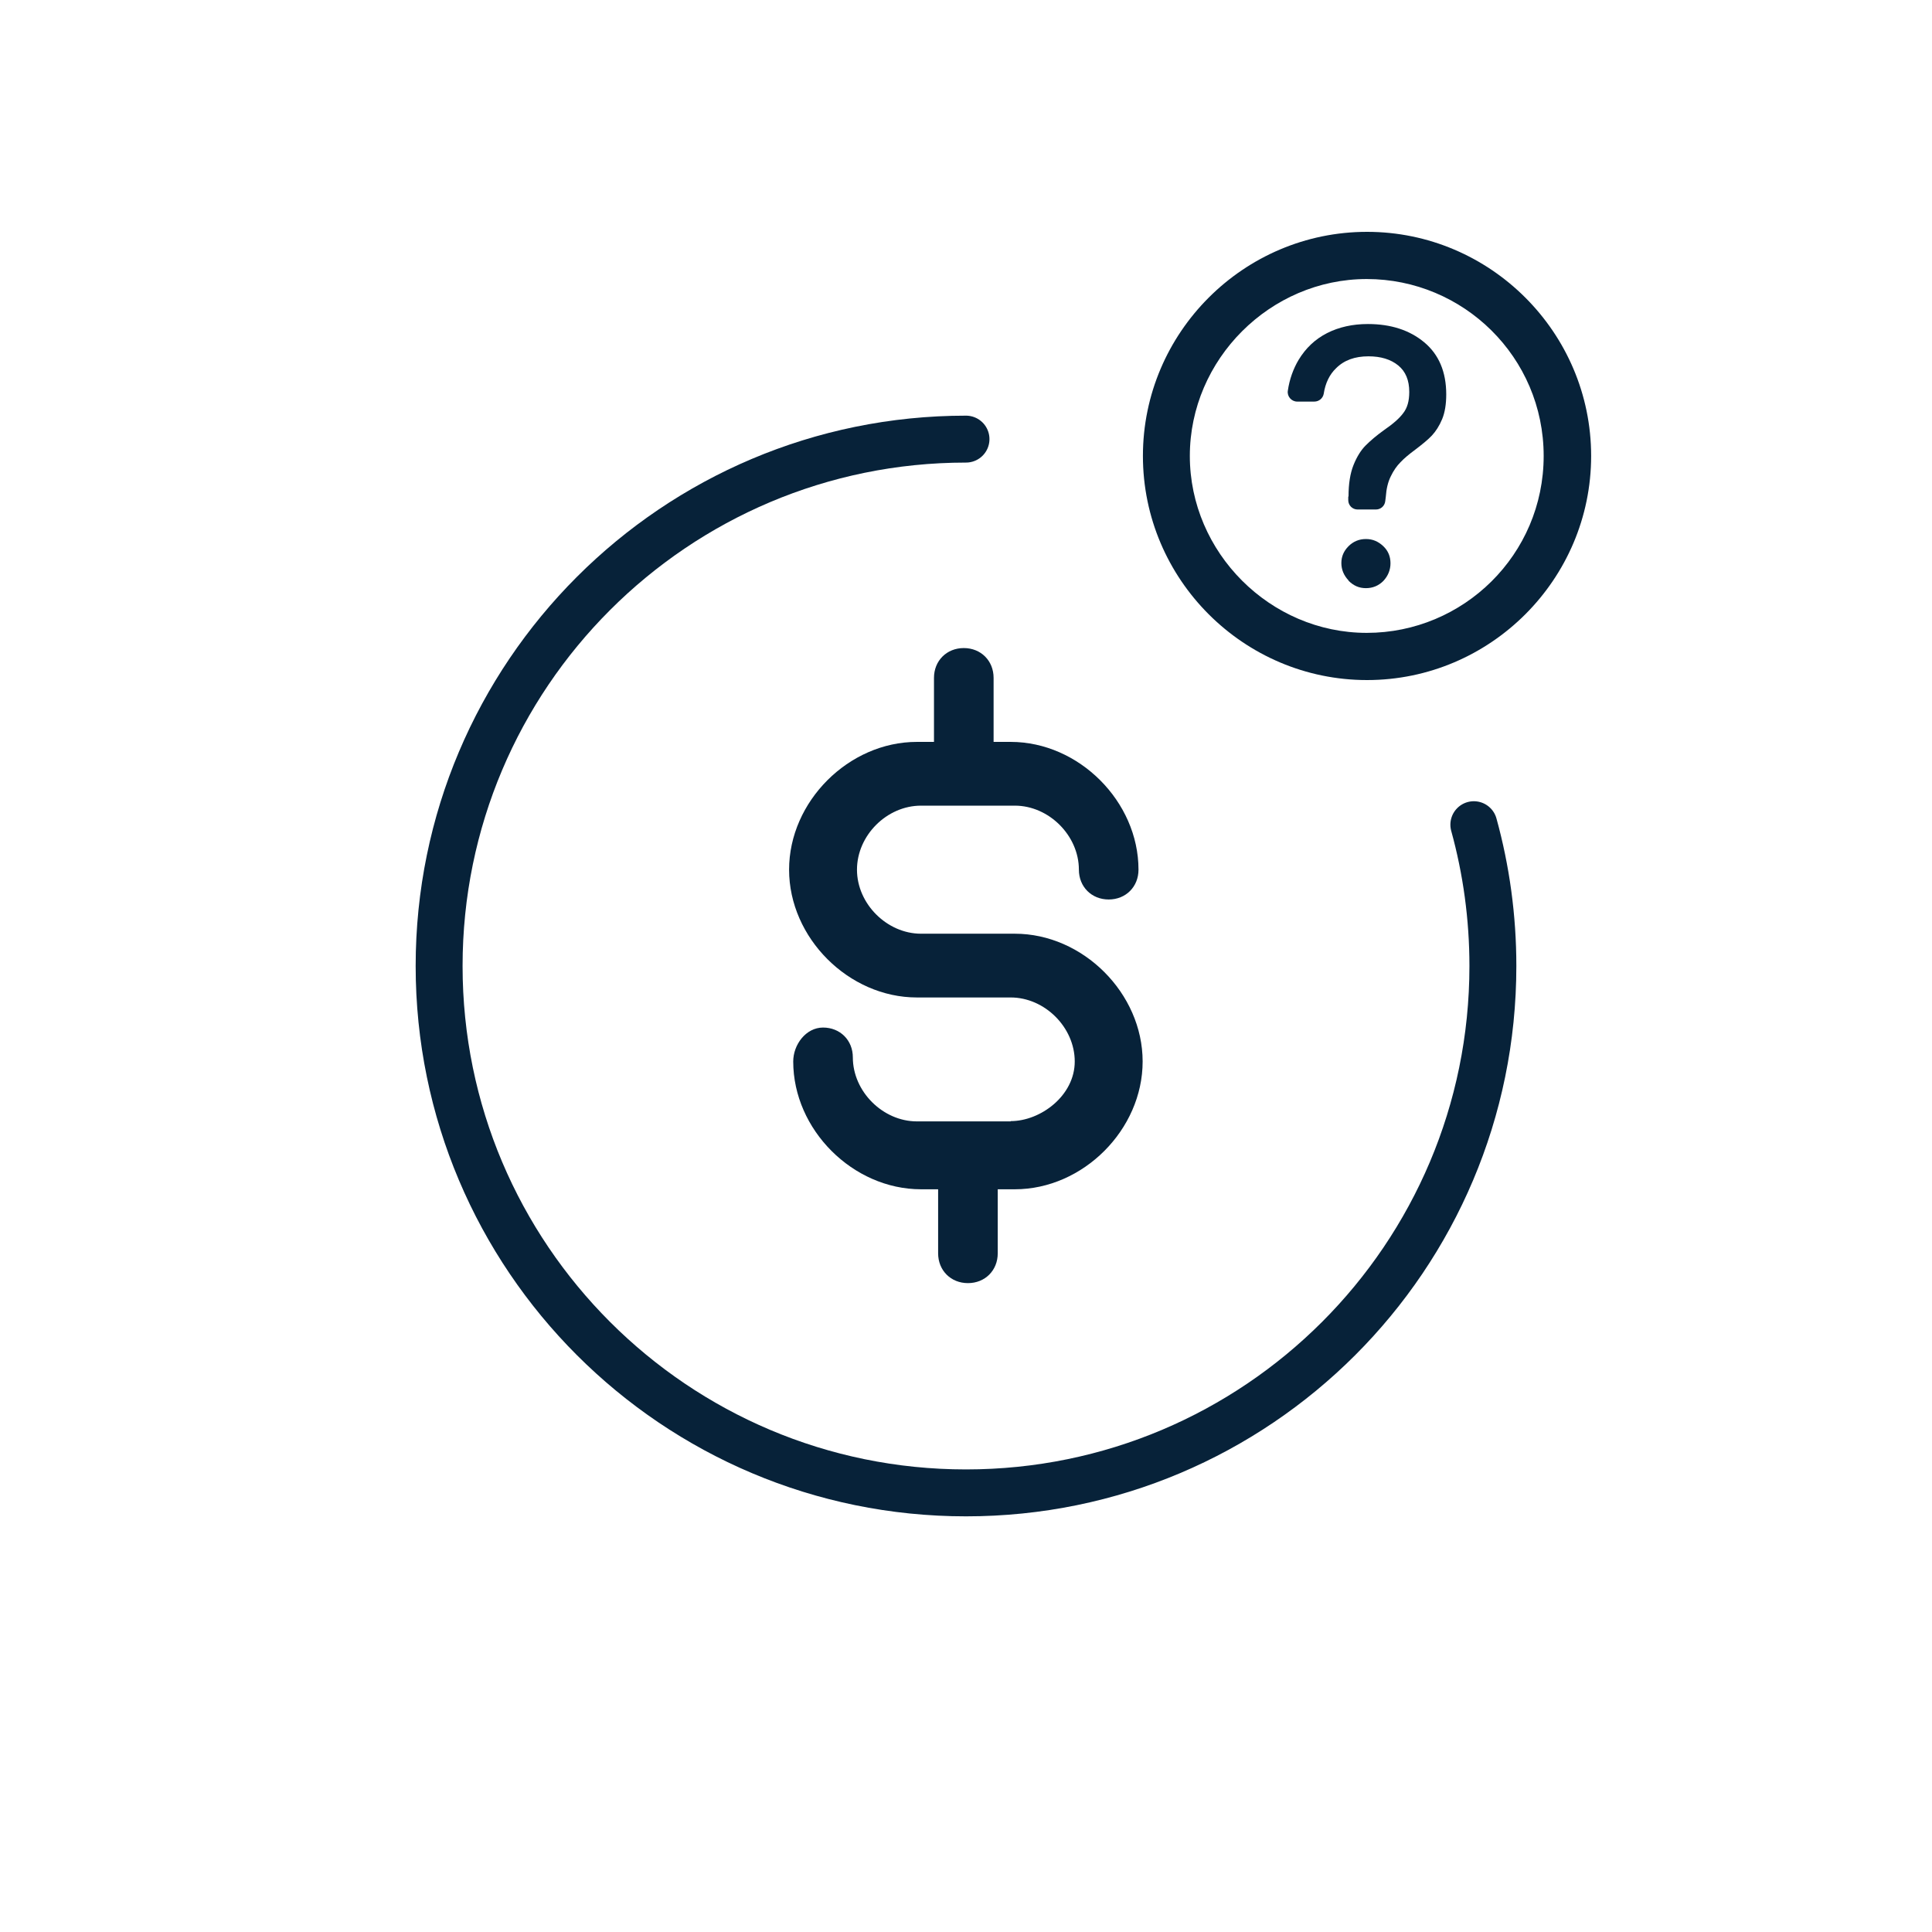 <?xml version="1.0" encoding="UTF-8"?>
<svg id="Camada_1" xmlns="http://www.w3.org/2000/svg" viewBox="0 0 70 70">
  <defs>
    <style>
      .cls-1 {
        fill: #072239;
      }

      .cls-2 {
        fill: none;
        stroke: #072239;
        stroke-linecap: round;
        stroke-miterlimit: 10;
        stroke-width: 1.7px;
      }
    </style>
  </defs>
  <g>
    <path class="cls-1" d="M48.86,17.98c0-.45.06-.83.18-1.13.12-.3.27-.54.44-.71.17-.17.39-.36.67-.56.32-.22.55-.42.69-.61.15-.19.22-.44.22-.77,0-.42-.13-.74-.4-.96-.27-.22-.63-.33-1.08-.33-.49,0-.88.14-1.17.43-.24.23-.39.54-.45.93-.03.16-.17.28-.34.28h-.62c-.21,0-.37-.19-.34-.39.06-.42.2-.8.39-1.12.26-.43.6-.75,1.03-.97s.93-.33,1.48-.33c.83,0,1.51.22,2.04.66s.8,1.07.8,1.89c0,.36-.05.66-.15.9-.1.24-.23.44-.37.59s-.35.32-.6.51c-.23.17-.41.32-.54.46-.13.13-.25.3-.35.51-.1.2-.16.45-.18.74l-.02.16c-.02.17-.16.3-.34.3h-.66c-.19,0-.34-.15-.34-.34v-.12ZM48.86,21.03c-.17-.18-.26-.39-.26-.63s.09-.44.26-.61c.17-.17.38-.26.63-.26s.45.09.63.26.26.38.26.62-.09.46-.26.64c-.17.17-.38.26-.63.26s-.45-.09-.63-.27Z"/>
    <path class="cls-1" d="M55.93,16.52c0,3.58-2.91,6.41-6.41,6.41s-6.41-2.91-6.41-6.41,2.91-6.41,6.41-6.41,6.41,2.83,6.41,6.41M49.53,8.4c-4.47,0-8.12,3.65-8.12,8.12s3.65,8.12,8.12,8.12,8.12-3.65,8.12-8.12-3.65-8.12-8.12-8.12"/>
  </g>
  <g>
    <path class="cls-1" d="M36.62,40.63h-3.4c-1.23,0-2.32-1.08-2.32-2.32,0-.62-.46-1.08-1.08-1.08s-1.08.62-1.08,1.23c0,2.47,2.16,4.63,4.63,4.63h.62v2.32c0,.62.46,1.08,1.08,1.08s1.08-.46,1.08-1.08v-2.32h.62c2.47,0,4.63-2.16,4.63-4.63s-2.16-4.63-4.63-4.63h-3.4c-1.23,0-2.32-1.08-2.32-2.32s1.08-2.32,2.32-2.32h3.4c1.23,0,2.32,1.08,2.32,2.32,0,.62.46,1.08,1.08,1.08s1.08-.46,1.08-1.08c0-2.47-2.16-4.63-4.63-4.63h-.62v-2.32c0-.62-.46-1.08-1.08-1.08s-1.08.46-1.08,1.08v2.32h-.62c-2.47,0-4.63,2.16-4.63,4.63s2.16,4.63,4.63,4.63h3.4c1.23,0,2.32,1.08,2.32,2.32s-1.24,2.16-2.32,2.16"/>
    <path class="cls-2" d="M53.4,29.88c.45,1.63.69,3.35.69,5.12,0,10.55-8.55,19.09-19.09,19.09s-19.09-8.55-19.09-19.09,8.55-19.09,19.09-19.09"/>
  </g>
</svg>